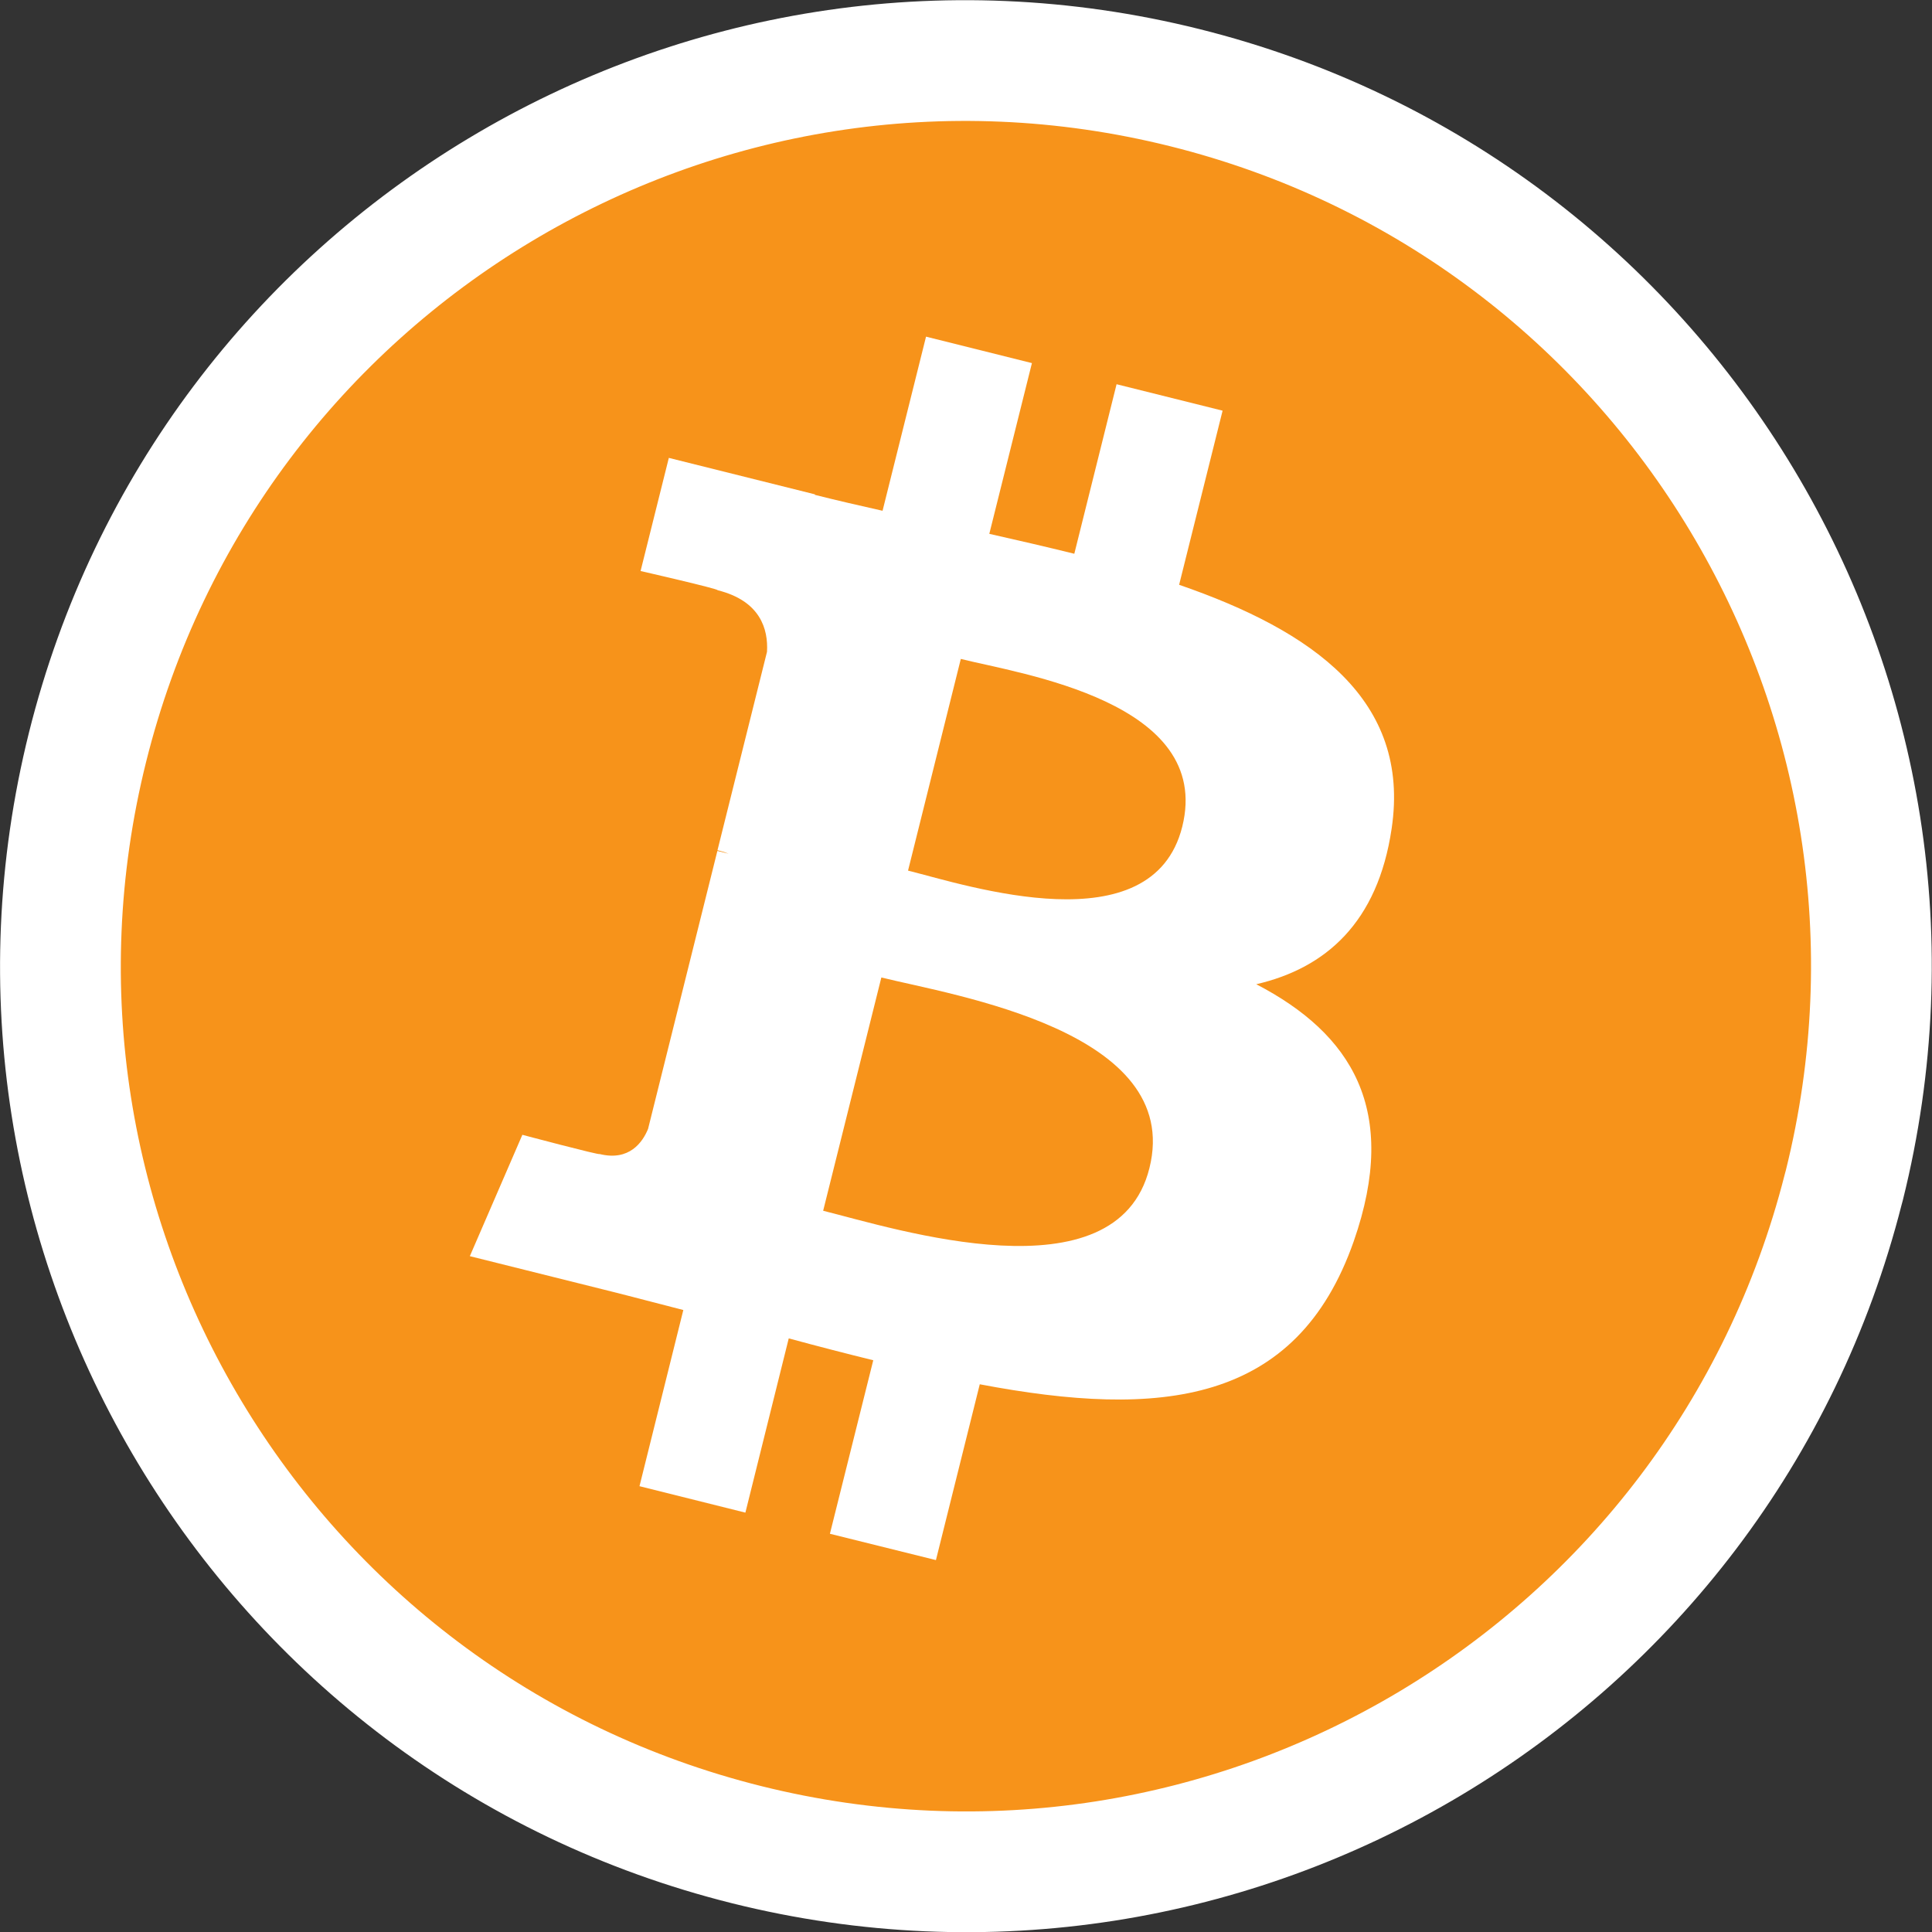 <svg width="16" height="16" viewBox="0 0 16 16" fill="none" xmlns="http://www.w3.org/2000/svg">
<rect x="0" y="0" width="16" height="16" fill="#333333" stroke="none"/>
<path d="M15.274 9.816L15.264 9.853C14.247 13.848 10.19 16.276 6.184 15.277C2.168 14.275 -0.277 10.205 0.725 6.188L0.725 6.188C1.726 2.17 5.795 -0.276 9.812 0.726L9.812 0.726C13.83 1.728 16.275 5.798 15.274 9.816ZM9.933 0.241L9.933 0.241L9.933 0.241Z" fill="#F7931A" stroke="white"/>
<path d="M11.525 6.862C11.684 5.797 10.873 5.225 9.765 4.843L10.125 3.401L9.247 3.182L8.897 4.586C8.666 4.529 8.429 4.474 8.193 4.421L8.546 3.007L7.669 2.788L7.309 4.23C7.118 4.187 6.93 4.144 6.748 4.098L6.749 4.094L5.539 3.792L5.305 4.729C5.305 4.729 5.957 4.878 5.943 4.888C6.298 4.976 6.363 5.212 6.352 5.398L5.942 7.041C5.967 7.047 5.999 7.056 6.034 7.07C6.004 7.063 5.973 7.055 5.941 7.047L5.367 9.349C5.323 9.457 5.213 9.619 4.965 9.557C4.973 9.57 4.326 9.398 4.326 9.398L3.891 10.403L5.033 10.688C5.246 10.741 5.454 10.797 5.659 10.849L5.296 12.308L6.173 12.527L6.532 11.084C6.772 11.149 7.004 11.209 7.232 11.265L6.873 12.702L7.751 12.92L8.114 11.464C9.611 11.748 10.737 11.633 11.211 10.28C11.592 9.189 11.192 8.561 10.404 8.151C10.978 8.018 11.41 7.641 11.525 6.862L11.525 6.861L11.525 6.862ZM9.519 9.674C9.248 10.764 7.412 10.175 6.817 10.027L7.299 8.095C7.894 8.243 9.803 8.537 9.519 9.674H9.519ZM9.791 6.846C9.543 7.837 8.015 7.334 7.52 7.21L7.957 5.457C8.452 5.581 10.048 5.811 9.791 6.846H9.791Z" fill="white"/>
</svg>
